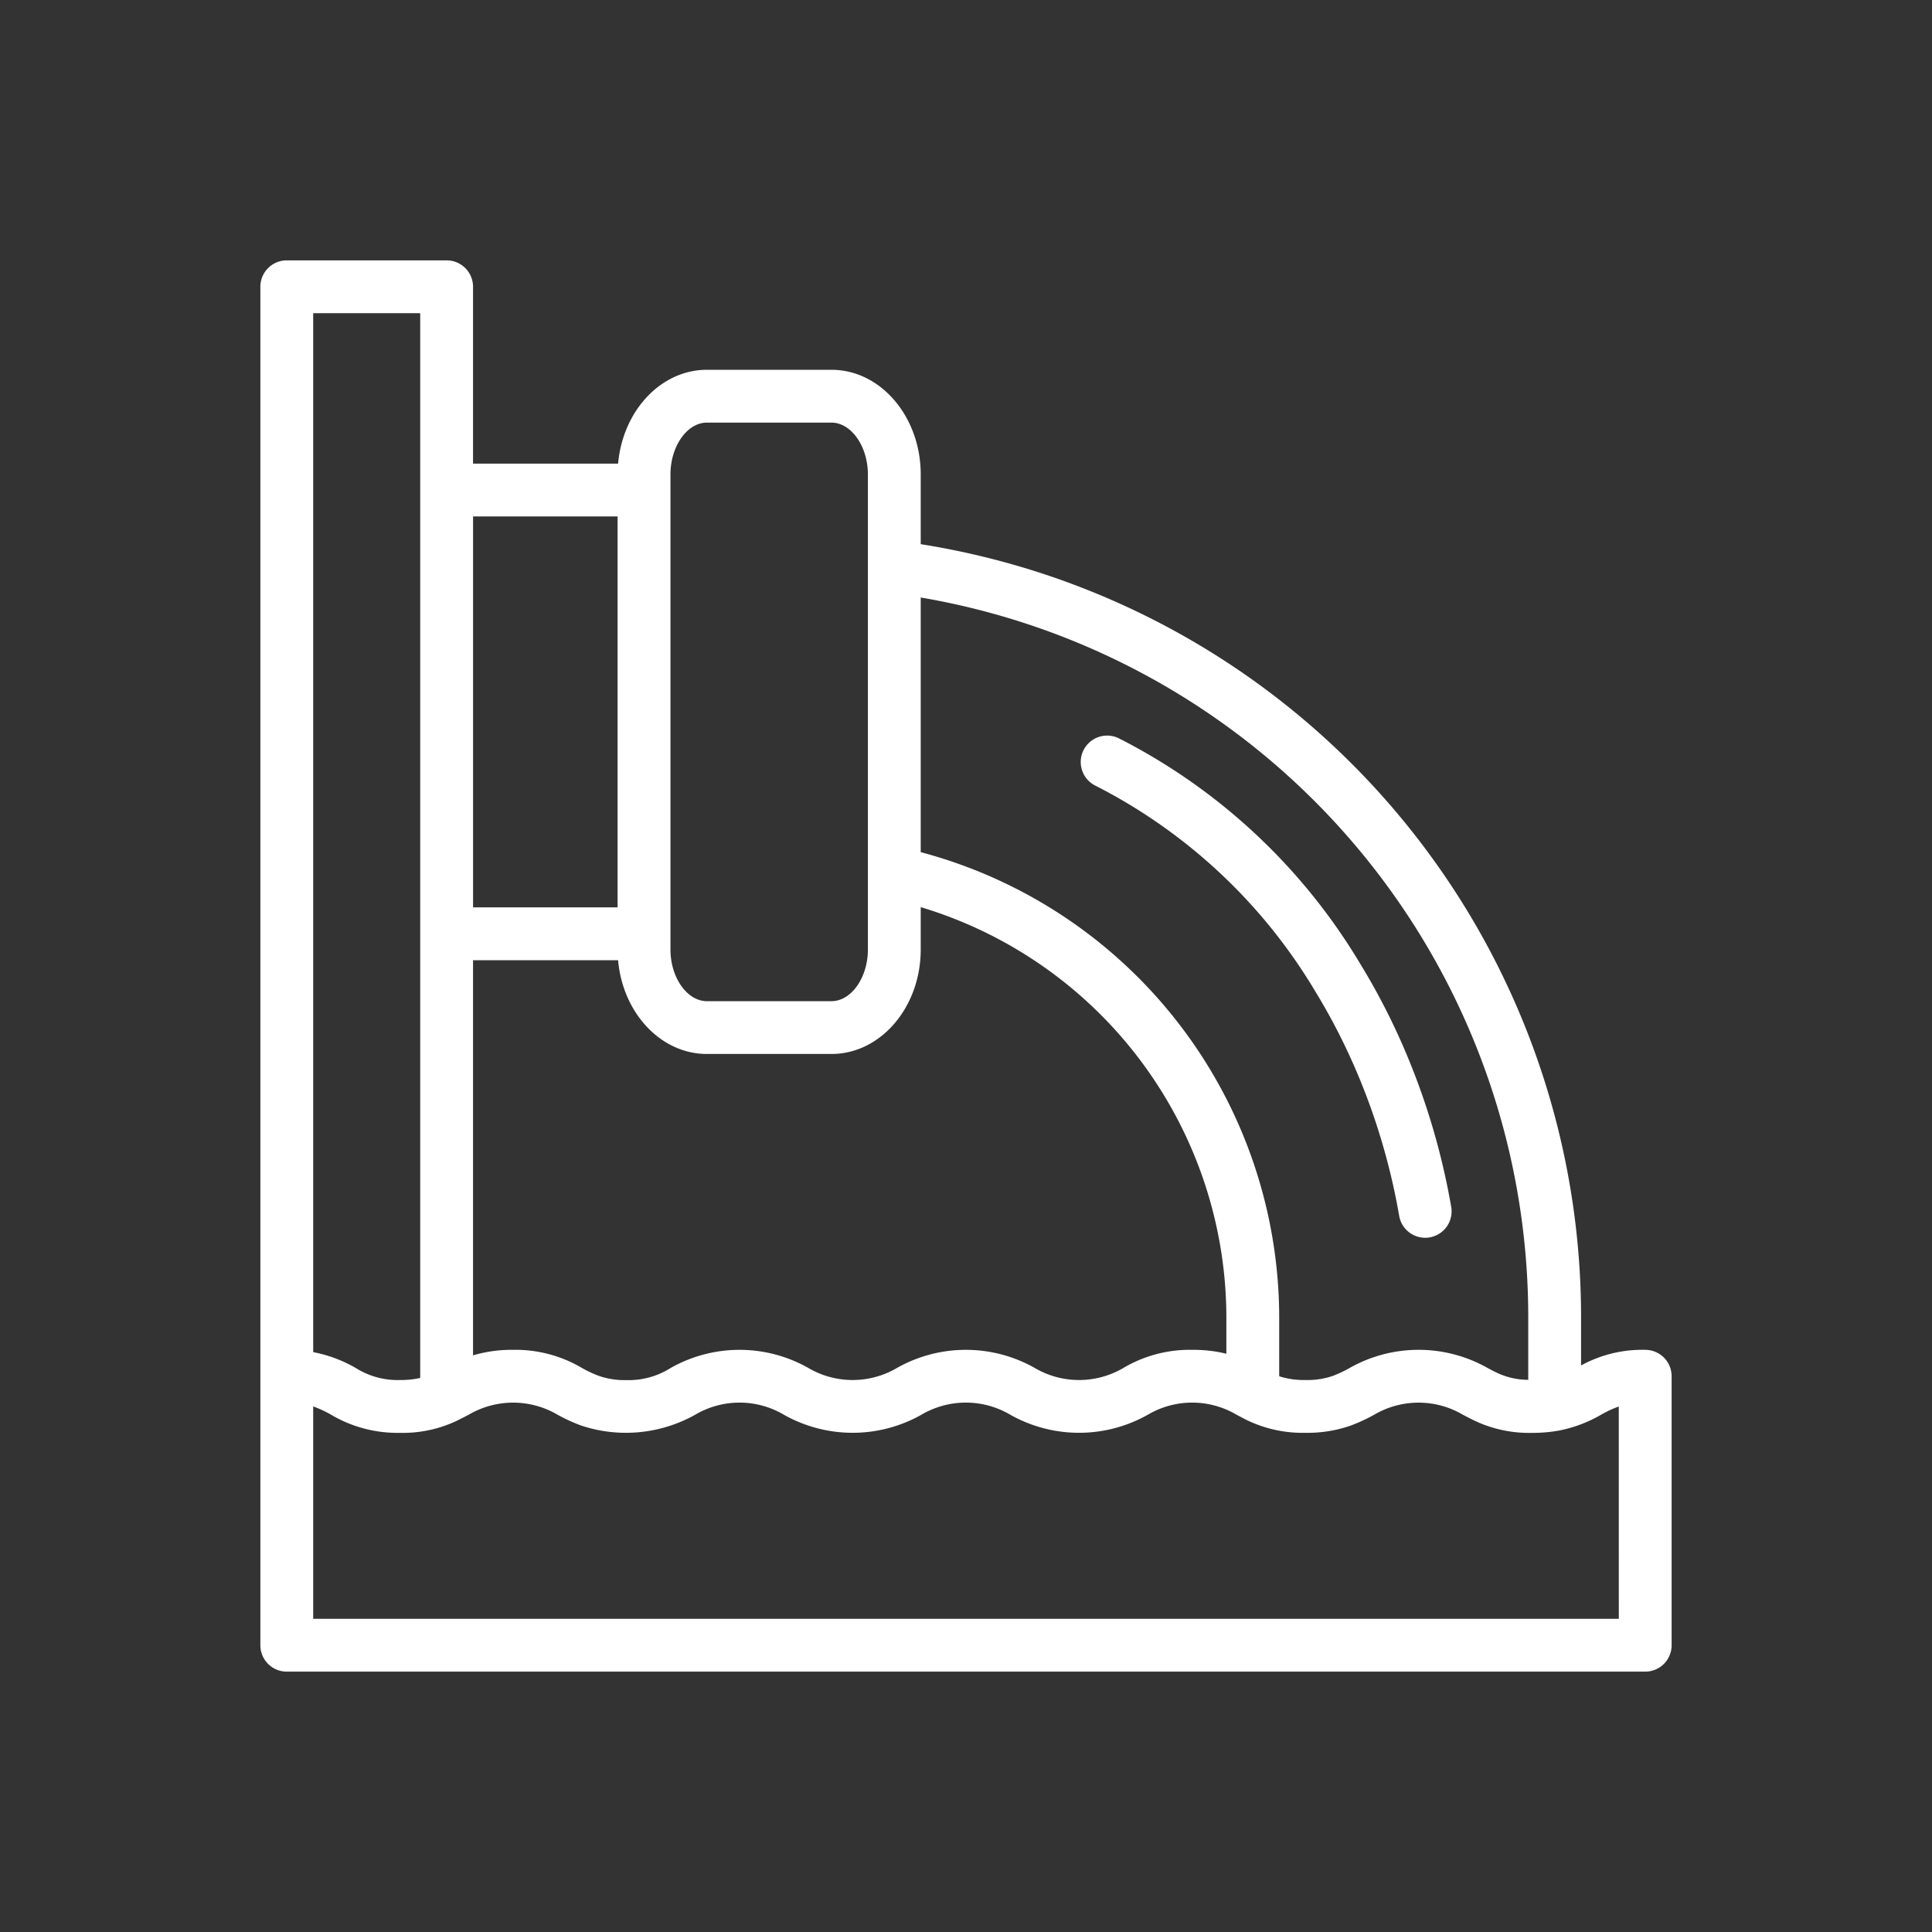 <svg xmlns="http://www.w3.org/2000/svg" xmlns:xlink="http://www.w3.org/1999/xlink" xmlns:svgjs="http://svgjs.dev/svgjs" width="300" height="300" viewBox="0 0 128 128"><rect x="0" y="0" width="128" height="128" fill="#333333" stroke="none"/><g width="100%" height="100%" transform="matrix(1,0,0,1,0,0)"><g><path d="M109,89.43a8.435,8.435,0,0,0-4.25,1.035V87.21A51.858,51.858,0,0,0,61,36.053V31.431c0-3.822-2.651-6.931-5.91-6.931H46.83c-3.053,0-5.572,2.729-5.879,6.216H31.34V19a1.749,1.749,0,0,0-1.75-1.75H19A1.749,1.749,0,0,0,17.25,19v90A1.749,1.749,0,0,0,19,110.75h90a1.749,1.749,0,0,0,1.75-1.75V91.18A1.749,1.749,0,0,0,109,89.43Zm-7.75-2.22v4.208a4.928,4.928,0,0,1-1.925-.4c-.274-.122-.523-.255-.774-.389a9.28,9.28,0,0,0-9.139.006,8.108,8.108,0,0,1-1.116.525,5.17,5.17,0,0,1-1.806.269,5.344,5.344,0,0,1-1.74-.248V87.21A31.945,31.945,0,0,0,61,56.457V39.586A48.364,48.364,0,0,1,101.25,87.21ZM44.42,31.431c0-1.86,1.1-3.431,2.41-3.431h8.26c1.306,0,2.41,1.571,2.41,3.431V62.912c0,1.853-1.1,3.418-2.41,3.418H46.83c-1.307,0-2.41-1.565-2.41-3.418ZM31.342,34.216h9.574v25.9H31.342Zm9.609,29.4c.3,3.484,2.824,6.212,5.879,6.212h8.26c3.259,0,5.91-3.1,5.91-6.918V60.1A28.427,28.427,0,0,1,81.25,87.21v2.478a9.245,9.245,0,0,0-2.26-.258,8.642,8.642,0,0,0-4.573,1.206,5.792,5.792,0,0,1-5.854,0,9.273,9.273,0,0,0-9.146,0,5.792,5.792,0,0,1-5.854,0,9.259,9.259,0,0,0-9.137,0,5.194,5.194,0,0,1-2.926.8,5.26,5.26,0,0,1-1.809-.274,7.86,7.86,0,0,1-1.129-.527A8.639,8.639,0,0,0,34,89.43a9.013,9.013,0,0,0-2.66.366V63.618ZM27.84,20.75V91.293a5.9,5.9,0,0,1-1.34.137,5.206,5.206,0,0,1-2.927-.794,8.99,8.99,0,0,0-2.823-1.054V20.75Zm79.41,86.5H20.75V93.178a7.569,7.569,0,0,1,1.177.546A8.639,8.639,0,0,0,26.5,94.93a8.338,8.338,0,0,0,3.572-.712c.107-.046.211-.094.317-.151.235-.113.46-.231.684-.35a5.814,5.814,0,0,1,5.847,0,10.946,10.946,0,0,0,1.607.737,9.389,9.389,0,0,0,7.548-.734,5.773,5.773,0,0,1,5.842,0,9.273,9.273,0,0,0,9.146,0,5.792,5.792,0,0,1,5.854,0,9.273,9.273,0,0,0,9.146,0,5.779,5.779,0,0,1,5.845,0l.282.149a8.482,8.482,0,0,0,4.3,1.058,8.667,8.667,0,0,0,2.974-.47,11.32,11.32,0,0,0,1.593-.735,5.793,5.793,0,0,1,5.851,0c.325.173.652.344,1,.5a8.452,8.452,0,0,0,3.59.71,9.825,9.825,0,0,0,1.823-.16l.016,0,.043-.011a8.99,8.99,0,0,0,2.693-1.031,7.55,7.55,0,0,1,1.175-.546Z" fill="#ffffff" fill-opacity="1" data-original-color="#000000ff" stroke="none" stroke-opacity="1"></path><path d="M72.575,52.053a35.931,35.931,0,0,1,14.573,13.64c.618,1.011,1.2,2.066,1.731,3.136q.4.81.771,1.643A43.175,43.175,0,0,1,92.7,80.556a1.751,1.751,0,0,0,1.722,1.45,1.638,1.638,0,0,0,.3-.027,1.749,1.749,0,0,0,1.424-2.023,46.727,46.727,0,0,0-3.3-10.9q-.4-.9-.836-1.78c-.577-1.162-1.208-2.306-1.879-3.4A39.432,39.432,0,0,0,74.128,48.916a1.75,1.75,0,0,0-1.553,3.137Z" fill="#ffffff" fill-opacity="1" data-original-color="#000000ff" stroke="none" stroke-opacity="1"></path></g></g></svg>